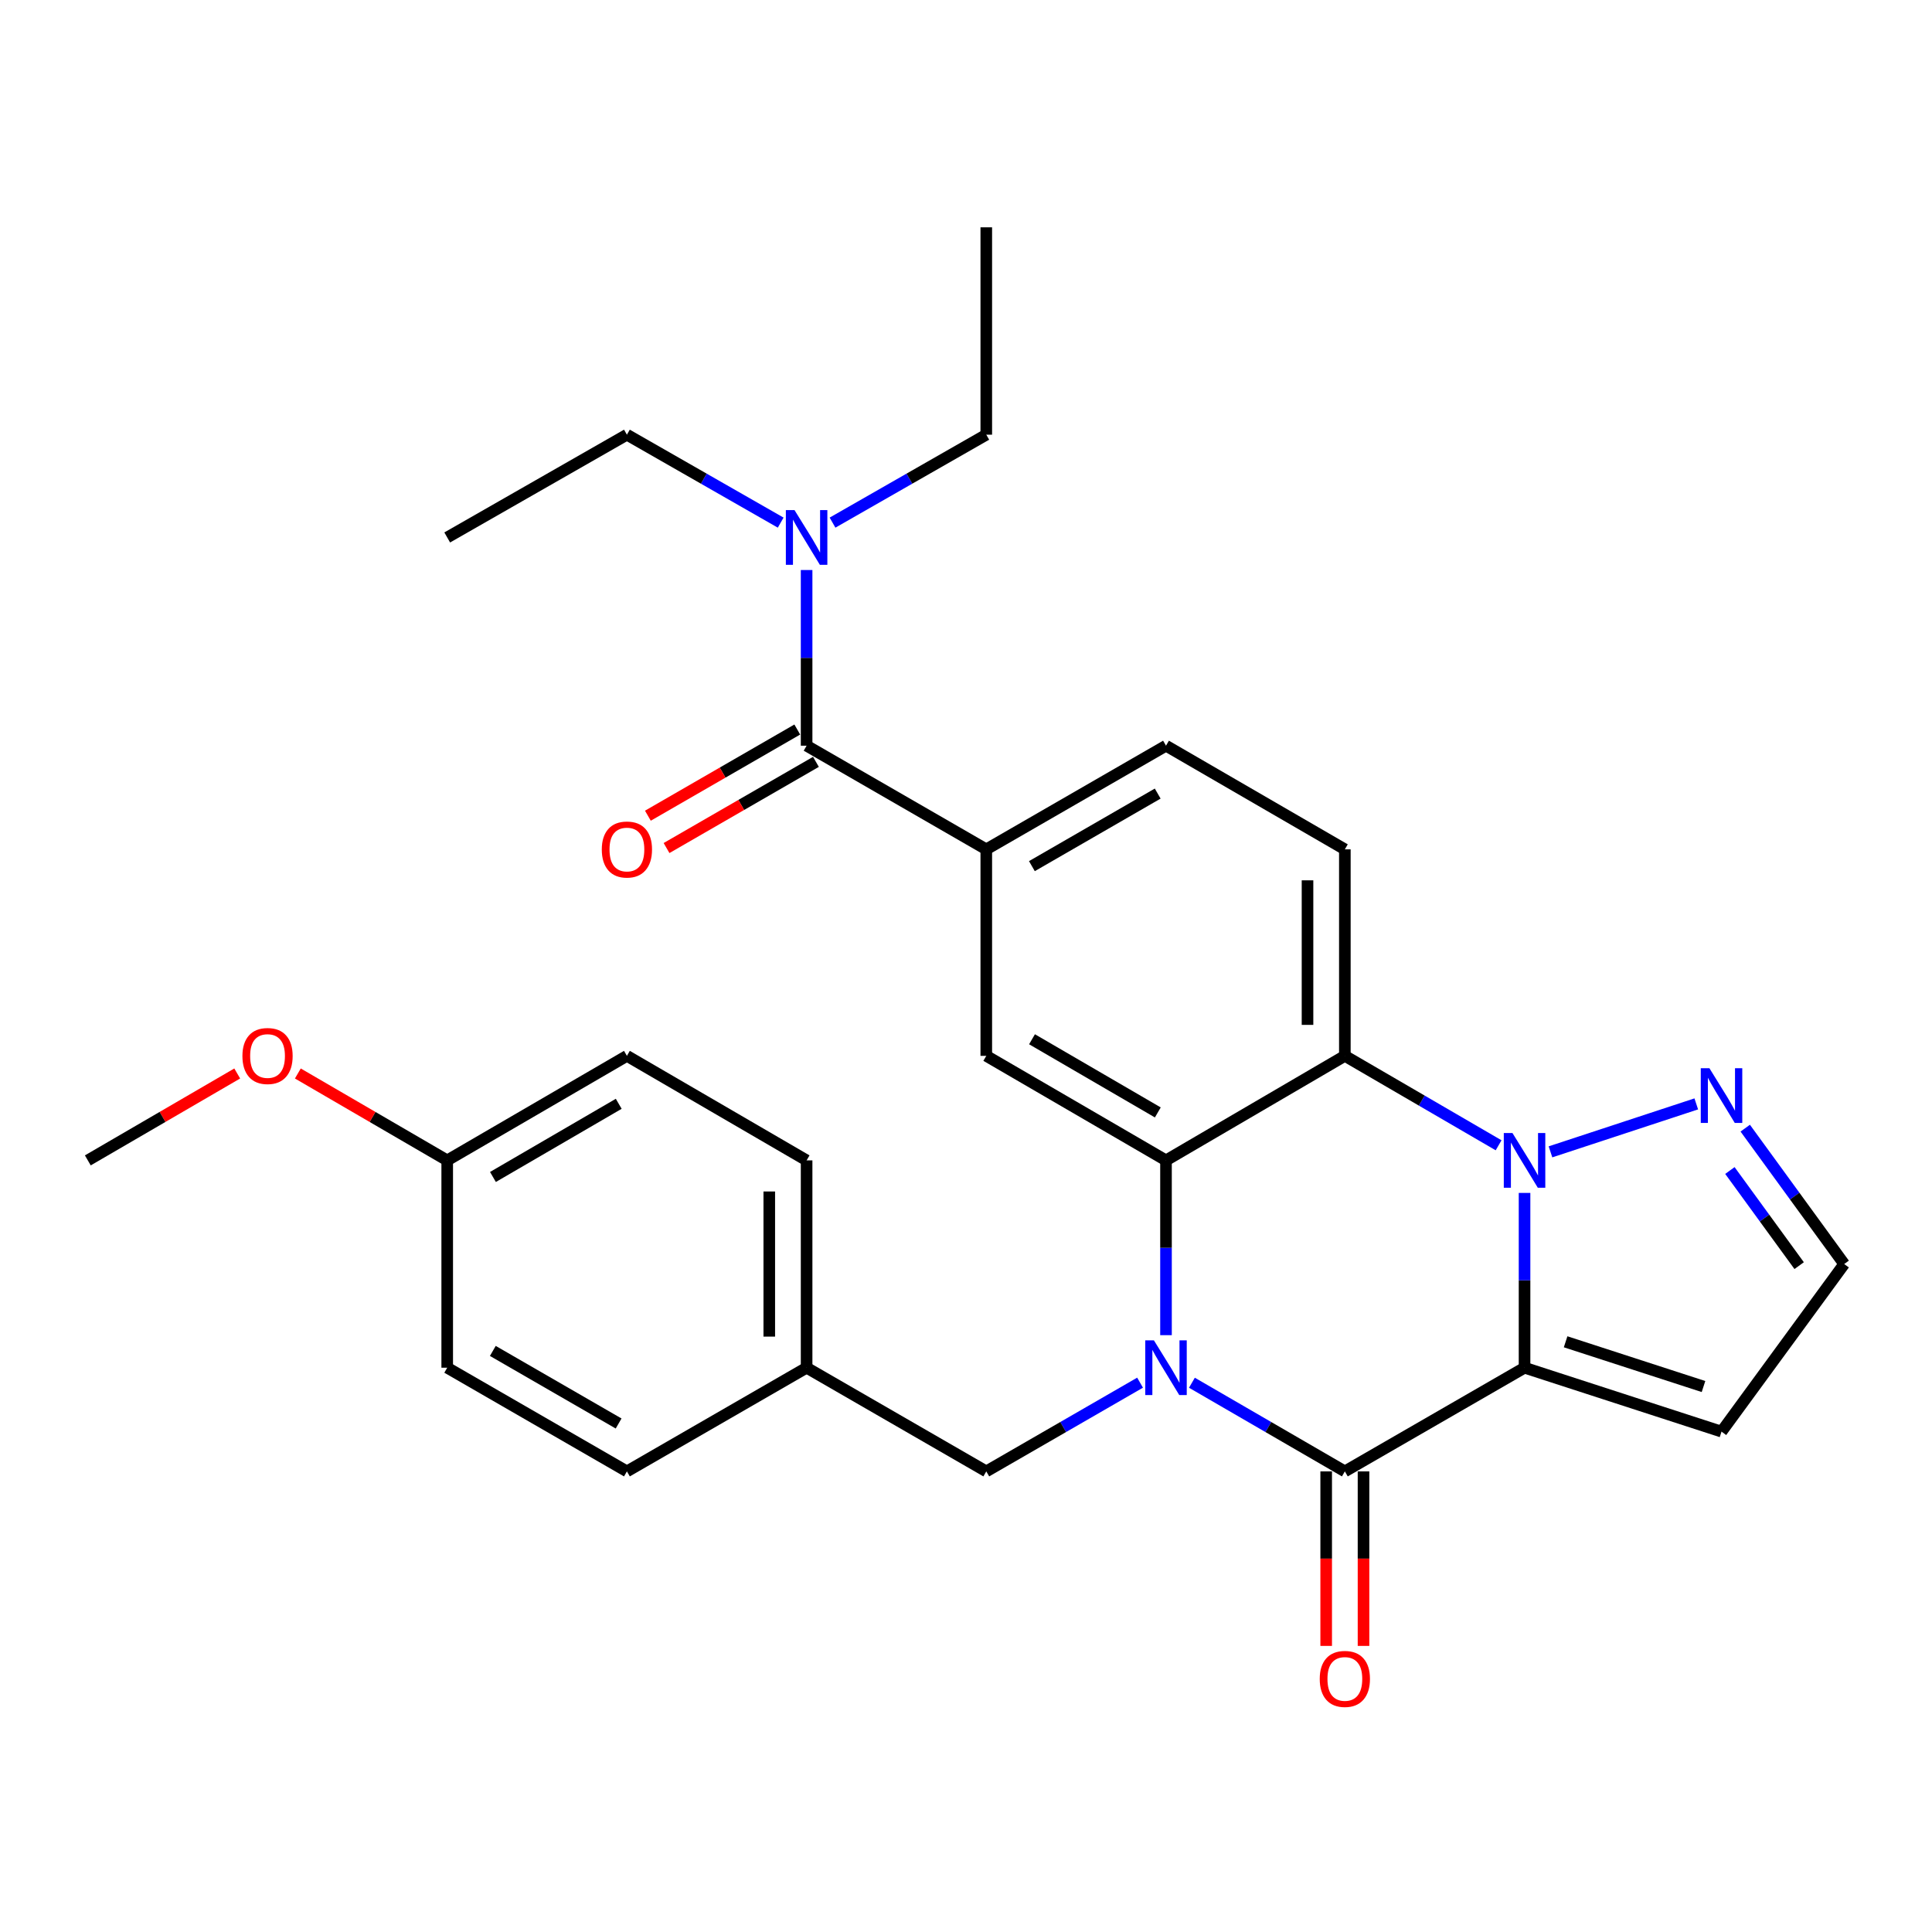 <?xml version='1.0' encoding='iso-8859-1'?>
<svg version='1.1' baseProfile='full'
              xmlns='http://www.w3.org/2000/svg'
                      xmlns:rdkit='http://www.rdkit.org/xml'
                      xmlns:xlink='http://www.w3.org/1999/xlink'
                  xml:space='preserve'
width='1000px' height='1000px' viewBox='0 0 1000 1000'>
<!-- END OF HEADER -->
<rect style='opacity:1.0;fill:#FFFFFF;stroke:none' width='1000' height='1000' x='0' y='0'> </rect>
<path class='bond-1' d='M 789.103,707.923 L 789.103,662.689' style='fill:none;fill-rule:evenodd;stroke:#000000;stroke-width:6px;stroke-linecap:butt;stroke-linejoin:miter;stroke-opacity:1' />
<path class='bond-1' d='M 789.103,662.689 L 789.103,617.455' style='fill:none;fill-rule:evenodd;stroke:#0000FF;stroke-width:6px;stroke-linecap:butt;stroke-linejoin:miter;stroke-opacity:1' />
<path class='bond-2' d='M 789.103,707.923 L 696.092,761.589' style='fill:none;fill-rule:evenodd;stroke:#000000;stroke-width:6px;stroke-linecap:butt;stroke-linejoin:miter;stroke-opacity:1' />
<path class='bond-9' d='M 789.103,707.923 L 891.057,741.009' style='fill:none;fill-rule:evenodd;stroke:#000000;stroke-width:6px;stroke-linecap:butt;stroke-linejoin:miter;stroke-opacity:1' />
<path class='bond-9' d='M 810.361,694.506 L 881.728,717.666' style='fill:none;fill-rule:evenodd;stroke:#000000;stroke-width:6px;stroke-linecap:butt;stroke-linejoin:miter;stroke-opacity:1' />
<path class='bond-0' d='M 616.936,715.7 L 656.514,738.644' style='fill:none;fill-rule:evenodd;stroke:#0000FF;stroke-width:6px;stroke-linecap:butt;stroke-linejoin:miter;stroke-opacity:1' />
<path class='bond-0' d='M 656.514,738.644 L 696.092,761.589' style='fill:none;fill-rule:evenodd;stroke:#000000;stroke-width:6px;stroke-linecap:butt;stroke-linejoin:miter;stroke-opacity:1' />
<path class='bond-3' d='M 603.521,691.08 L 603.521,645.846' style='fill:none;fill-rule:evenodd;stroke:#0000FF;stroke-width:6px;stroke-linecap:butt;stroke-linejoin:miter;stroke-opacity:1' />
<path class='bond-3' d='M 603.521,645.846 L 603.521,600.612' style='fill:none;fill-rule:evenodd;stroke:#000000;stroke-width:6px;stroke-linecap:butt;stroke-linejoin:miter;stroke-opacity:1' />
<path class='bond-11' d='M 590.096,715.668 L 550.298,738.628' style='fill:none;fill-rule:evenodd;stroke:#0000FF;stroke-width:6px;stroke-linecap:butt;stroke-linejoin:miter;stroke-opacity:1' />
<path class='bond-11' d='M 550.298,738.628 L 510.499,761.589' style='fill:none;fill-rule:evenodd;stroke:#000000;stroke-width:6px;stroke-linecap:butt;stroke-linejoin:miter;stroke-opacity:1' />
<path class='bond-4' d='M 775.673,592.8 L 735.882,569.653' style='fill:none;fill-rule:evenodd;stroke:#0000FF;stroke-width:6px;stroke-linecap:butt;stroke-linejoin:miter;stroke-opacity:1' />
<path class='bond-4' d='M 735.882,569.653 L 696.092,546.506' style='fill:none;fill-rule:evenodd;stroke:#000000;stroke-width:6px;stroke-linecap:butt;stroke-linejoin:miter;stroke-opacity:1' />
<path class='bond-5' d='M 802.526,596.197 L 877.987,571.374' style='fill:none;fill-rule:evenodd;stroke:#0000FF;stroke-width:6px;stroke-linecap:butt;stroke-linejoin:miter;stroke-opacity:1' />
<path class='bond-12' d='M 686.43,761.589 L 686.43,806.753' style='fill:none;fill-rule:evenodd;stroke:#000000;stroke-width:6px;stroke-linecap:butt;stroke-linejoin:miter;stroke-opacity:1' />
<path class='bond-12' d='M 686.43,806.753 L 686.43,851.918' style='fill:none;fill-rule:evenodd;stroke:#FF0000;stroke-width:6px;stroke-linecap:butt;stroke-linejoin:miter;stroke-opacity:1' />
<path class='bond-12' d='M 705.754,761.589 L 705.754,806.753' style='fill:none;fill-rule:evenodd;stroke:#000000;stroke-width:6px;stroke-linecap:butt;stroke-linejoin:miter;stroke-opacity:1' />
<path class='bond-12' d='M 705.754,806.753 L 705.754,851.918' style='fill:none;fill-rule:evenodd;stroke:#FF0000;stroke-width:6px;stroke-linecap:butt;stroke-linejoin:miter;stroke-opacity:1' />
<path class='bond-7' d='M 603.521,600.612 L 510.499,546.506' style='fill:none;fill-rule:evenodd;stroke:#000000;stroke-width:6px;stroke-linecap:butt;stroke-linejoin:miter;stroke-opacity:1' />
<path class='bond-7' d='M 599.283,575.793 L 534.168,537.918' style='fill:none;fill-rule:evenodd;stroke:#000000;stroke-width:6px;stroke-linecap:butt;stroke-linejoin:miter;stroke-opacity:1' />
<path class='bond-30' d='M 603.521,600.612 L 696.092,546.506' style='fill:none;fill-rule:evenodd;stroke:#000000;stroke-width:6px;stroke-linecap:butt;stroke-linejoin:miter;stroke-opacity:1' />
<path class='bond-10' d='M 696.092,546.506 L 696.092,439.625' style='fill:none;fill-rule:evenodd;stroke:#000000;stroke-width:6px;stroke-linecap:butt;stroke-linejoin:miter;stroke-opacity:1' />
<path class='bond-10' d='M 676.768,530.474 L 676.768,455.657' style='fill:none;fill-rule:evenodd;stroke:#000000;stroke-width:6px;stroke-linecap:butt;stroke-linejoin:miter;stroke-opacity:1' />
<path class='bond-29' d='M 903.331,583.931 L 928.938,619.099' style='fill:none;fill-rule:evenodd;stroke:#0000FF;stroke-width:6px;stroke-linecap:butt;stroke-linejoin:miter;stroke-opacity:1' />
<path class='bond-29' d='M 928.938,619.099 L 954.545,654.267' style='fill:none;fill-rule:evenodd;stroke:#000000;stroke-width:6px;stroke-linecap:butt;stroke-linejoin:miter;stroke-opacity:1' />
<path class='bond-29' d='M 895.392,605.856 L 913.317,630.474' style='fill:none;fill-rule:evenodd;stroke:#0000FF;stroke-width:6px;stroke-linecap:butt;stroke-linejoin:miter;stroke-opacity:1' />
<path class='bond-29' d='M 913.317,630.474 L 931.242,655.092' style='fill:none;fill-rule:evenodd;stroke:#000000;stroke-width:6px;stroke-linecap:butt;stroke-linejoin:miter;stroke-opacity:1' />
<path class='bond-6' d='M 417.499,385.97 L 510.499,439.625' style='fill:none;fill-rule:evenodd;stroke:#000000;stroke-width:6px;stroke-linecap:butt;stroke-linejoin:miter;stroke-opacity:1' />
<path class='bond-14' d='M 417.499,385.97 L 417.499,340.505' style='fill:none;fill-rule:evenodd;stroke:#000000;stroke-width:6px;stroke-linecap:butt;stroke-linejoin:miter;stroke-opacity:1' />
<path class='bond-14' d='M 417.499,340.505 L 417.499,295.041' style='fill:none;fill-rule:evenodd;stroke:#0000FF;stroke-width:6px;stroke-linecap:butt;stroke-linejoin:miter;stroke-opacity:1' />
<path class='bond-16' d='M 412.671,377.6 L 374.008,399.904' style='fill:none;fill-rule:evenodd;stroke:#000000;stroke-width:6px;stroke-linecap:butt;stroke-linejoin:miter;stroke-opacity:1' />
<path class='bond-16' d='M 374.008,399.904 L 335.344,422.208' style='fill:none;fill-rule:evenodd;stroke:#FF0000;stroke-width:6px;stroke-linecap:butt;stroke-linejoin:miter;stroke-opacity:1' />
<path class='bond-16' d='M 422.327,394.339 L 383.663,416.642' style='fill:none;fill-rule:evenodd;stroke:#000000;stroke-width:6px;stroke-linecap:butt;stroke-linejoin:miter;stroke-opacity:1' />
<path class='bond-16' d='M 383.663,416.642 L 345,438.946' style='fill:none;fill-rule:evenodd;stroke:#FF0000;stroke-width:6px;stroke-linecap:butt;stroke-linejoin:miter;stroke-opacity:1' />
<path class='bond-8' d='M 510.499,546.506 L 510.499,439.625' style='fill:none;fill-rule:evenodd;stroke:#000000;stroke-width:6px;stroke-linecap:butt;stroke-linejoin:miter;stroke-opacity:1' />
<path class='bond-31' d='M 510.499,439.625 L 603.521,385.97' style='fill:none;fill-rule:evenodd;stroke:#000000;stroke-width:6px;stroke-linecap:butt;stroke-linejoin:miter;stroke-opacity:1' />
<path class='bond-31' d='M 534.107,448.315 L 599.223,410.757' style='fill:none;fill-rule:evenodd;stroke:#000000;stroke-width:6px;stroke-linecap:butt;stroke-linejoin:miter;stroke-opacity:1' />
<path class='bond-13' d='M 891.057,741.009 L 954.545,654.267' style='fill:none;fill-rule:evenodd;stroke:#000000;stroke-width:6px;stroke-linecap:butt;stroke-linejoin:miter;stroke-opacity:1' />
<path class='bond-15' d='M 696.092,439.625 L 603.521,385.97' style='fill:none;fill-rule:evenodd;stroke:#000000;stroke-width:6px;stroke-linecap:butt;stroke-linejoin:miter;stroke-opacity:1' />
<path class='bond-17' d='M 510.499,761.589 L 417.499,707.923' style='fill:none;fill-rule:evenodd;stroke:#000000;stroke-width:6px;stroke-linecap:butt;stroke-linejoin:miter;stroke-opacity:1' />
<path class='bond-24' d='M 404.08,270.512 L 364.284,247.753' style='fill:none;fill-rule:evenodd;stroke:#0000FF;stroke-width:6px;stroke-linecap:butt;stroke-linejoin:miter;stroke-opacity:1' />
<path class='bond-24' d='M 364.284,247.753 L 324.488,224.993' style='fill:none;fill-rule:evenodd;stroke:#000000;stroke-width:6px;stroke-linecap:butt;stroke-linejoin:miter;stroke-opacity:1' />
<path class='bond-25' d='M 430.917,270.512 L 470.708,247.752' style='fill:none;fill-rule:evenodd;stroke:#0000FF;stroke-width:6px;stroke-linecap:butt;stroke-linejoin:miter;stroke-opacity:1' />
<path class='bond-25' d='M 470.708,247.752 L 510.499,224.993' style='fill:none;fill-rule:evenodd;stroke:#000000;stroke-width:6px;stroke-linecap:butt;stroke-linejoin:miter;stroke-opacity:1' />
<path class='bond-19' d='M 417.499,707.923 L 324.488,761.589' style='fill:none;fill-rule:evenodd;stroke:#000000;stroke-width:6px;stroke-linecap:butt;stroke-linejoin:miter;stroke-opacity:1' />
<path class='bond-20' d='M 417.499,707.923 L 417.499,600.612' style='fill:none;fill-rule:evenodd;stroke:#000000;stroke-width:6px;stroke-linecap:butt;stroke-linejoin:miter;stroke-opacity:1' />
<path class='bond-20' d='M 398.175,691.826 L 398.175,616.709' style='fill:none;fill-rule:evenodd;stroke:#000000;stroke-width:6px;stroke-linecap:butt;stroke-linejoin:miter;stroke-opacity:1' />
<path class='bond-18' d='M 231.477,600.612 L 324.488,546.506' style='fill:none;fill-rule:evenodd;stroke:#000000;stroke-width:6px;stroke-linecap:butt;stroke-linejoin:miter;stroke-opacity:1' />
<path class='bond-18' d='M 255.145,609.199 L 320.253,571.325' style='fill:none;fill-rule:evenodd;stroke:#000000;stroke-width:6px;stroke-linecap:butt;stroke-linejoin:miter;stroke-opacity:1' />
<path class='bond-23' d='M 231.477,600.612 L 192.821,578.123' style='fill:none;fill-rule:evenodd;stroke:#000000;stroke-width:6px;stroke-linecap:butt;stroke-linejoin:miter;stroke-opacity:1' />
<path class='bond-23' d='M 192.821,578.123 L 154.166,555.634' style='fill:none;fill-rule:evenodd;stroke:#FF0000;stroke-width:6px;stroke-linecap:butt;stroke-linejoin:miter;stroke-opacity:1' />
<path class='bond-32' d='M 231.477,600.612 L 231.477,707.923' style='fill:none;fill-rule:evenodd;stroke:#000000;stroke-width:6px;stroke-linecap:butt;stroke-linejoin:miter;stroke-opacity:1' />
<path class='bond-22' d='M 324.488,761.589 L 231.477,707.923' style='fill:none;fill-rule:evenodd;stroke:#000000;stroke-width:6px;stroke-linecap:butt;stroke-linejoin:miter;stroke-opacity:1' />
<path class='bond-22' d='M 320.193,736.801 L 255.086,699.235' style='fill:none;fill-rule:evenodd;stroke:#000000;stroke-width:6px;stroke-linecap:butt;stroke-linejoin:miter;stroke-opacity:1' />
<path class='bond-21' d='M 417.499,600.612 L 324.488,546.506' style='fill:none;fill-rule:evenodd;stroke:#000000;stroke-width:6px;stroke-linecap:butt;stroke-linejoin:miter;stroke-opacity:1' />
<path class='bond-26' d='M 122.786,555.632 L 84.12,578.122' style='fill:none;fill-rule:evenodd;stroke:#FF0000;stroke-width:6px;stroke-linecap:butt;stroke-linejoin:miter;stroke-opacity:1' />
<path class='bond-26' d='M 84.12,578.122 L 45.455,600.612' style='fill:none;fill-rule:evenodd;stroke:#000000;stroke-width:6px;stroke-linecap:butt;stroke-linejoin:miter;stroke-opacity:1' />
<path class='bond-27' d='M 324.488,224.993 L 231.477,278.187' style='fill:none;fill-rule:evenodd;stroke:#000000;stroke-width:6px;stroke-linecap:butt;stroke-linejoin:miter;stroke-opacity:1' />
<path class='bond-28' d='M 510.499,224.993 L 510.499,117.661' style='fill:none;fill-rule:evenodd;stroke:#000000;stroke-width:6px;stroke-linecap:butt;stroke-linejoin:miter;stroke-opacity:1' />
<path  class='atom-1' d='M 597.261 693.763
L 606.541 708.763
Q 607.461 710.243, 608.941 712.923
Q 610.421 715.603, 610.501 715.763
L 610.501 693.763
L 614.261 693.763
L 614.261 722.083
L 610.381 722.083
L 600.421 705.683
Q 599.261 703.763, 598.021 701.563
Q 596.821 699.363, 596.461 698.683
L 596.461 722.083
L 592.781 722.083
L 592.781 693.763
L 597.261 693.763
' fill='#0000FF'/>
<path  class='atom-2' d='M 782.843 586.452
L 792.123 601.452
Q 793.043 602.932, 794.523 605.612
Q 796.003 608.292, 796.083 608.452
L 796.083 586.452
L 799.843 586.452
L 799.843 614.772
L 795.963 614.772
L 786.003 598.372
Q 784.843 596.452, 783.603 594.252
Q 782.403 592.052, 782.043 591.372
L 782.043 614.772
L 778.363 614.772
L 778.363 586.452
L 782.843 586.452
' fill='#0000FF'/>
<path  class='atom-6' d='M 884.797 552.915
L 894.077 567.915
Q 894.997 569.395, 896.477 572.075
Q 897.957 574.755, 898.037 574.915
L 898.037 552.915
L 901.797 552.915
L 901.797 581.235
L 897.917 581.235
L 887.957 564.835
Q 886.797 562.915, 885.557 560.715
Q 884.357 558.515, 883.997 557.835
L 883.997 581.235
L 880.317 581.235
L 880.317 552.915
L 884.797 552.915
' fill='#0000FF'/>
<path  class='atom-13' d='M 683.092 869.001
Q 683.092 862.201, 686.452 858.401
Q 689.812 854.601, 696.092 854.601
Q 702.372 854.601, 705.732 858.401
Q 709.092 862.201, 709.092 869.001
Q 709.092 875.881, 705.692 879.801
Q 702.292 883.681, 696.092 883.681
Q 689.852 883.681, 686.452 879.801
Q 683.092 875.921, 683.092 869.001
M 696.092 880.481
Q 700.412 880.481, 702.732 877.601
Q 705.092 874.681, 705.092 869.001
Q 705.092 863.441, 702.732 860.641
Q 700.412 857.801, 696.092 857.801
Q 691.772 857.801, 689.412 860.601
Q 687.092 863.401, 687.092 869.001
Q 687.092 874.721, 689.412 877.601
Q 691.772 880.481, 696.092 880.481
' fill='#FF0000'/>
<path  class='atom-15' d='M 411.239 264.027
L 420.519 279.027
Q 421.439 280.507, 422.919 283.187
Q 424.399 285.867, 424.479 286.027
L 424.479 264.027
L 428.239 264.027
L 428.239 292.347
L 424.359 292.347
L 414.399 275.947
Q 413.239 274.027, 411.999 271.827
Q 410.799 269.627, 410.439 268.947
L 410.439 292.347
L 406.759 292.347
L 406.759 264.027
L 411.239 264.027
' fill='#0000FF'/>
<path  class='atom-17' d='M 311.488 439.705
Q 311.488 432.905, 314.848 429.105
Q 318.208 425.305, 324.488 425.305
Q 330.768 425.305, 334.128 429.105
Q 337.488 432.905, 337.488 439.705
Q 337.488 446.585, 334.088 450.505
Q 330.688 454.385, 324.488 454.385
Q 318.248 454.385, 314.848 450.505
Q 311.488 446.625, 311.488 439.705
M 324.488 451.185
Q 328.808 451.185, 331.128 448.305
Q 333.488 445.385, 333.488 439.705
Q 333.488 434.145, 331.128 431.345
Q 328.808 428.505, 324.488 428.505
Q 320.168 428.505, 317.808 431.305
Q 315.488 434.105, 315.488 439.705
Q 315.488 445.425, 317.808 448.305
Q 320.168 451.185, 324.488 451.185
' fill='#FF0000'/>
<path  class='atom-24' d='M 125.476 546.586
Q 125.476 539.786, 128.836 535.986
Q 132.196 532.186, 138.476 532.186
Q 144.756 532.186, 148.116 535.986
Q 151.476 539.786, 151.476 546.586
Q 151.476 553.466, 148.076 557.386
Q 144.676 561.266, 138.476 561.266
Q 132.236 561.266, 128.836 557.386
Q 125.476 553.506, 125.476 546.586
M 138.476 558.066
Q 142.796 558.066, 145.116 555.186
Q 147.476 552.266, 147.476 546.586
Q 147.476 541.026, 145.116 538.226
Q 142.796 535.386, 138.476 535.386
Q 134.156 535.386, 131.796 538.186
Q 129.476 540.986, 129.476 546.586
Q 129.476 552.306, 131.796 555.186
Q 134.156 558.066, 138.476 558.066
' fill='#FF0000'/>
</svg>
